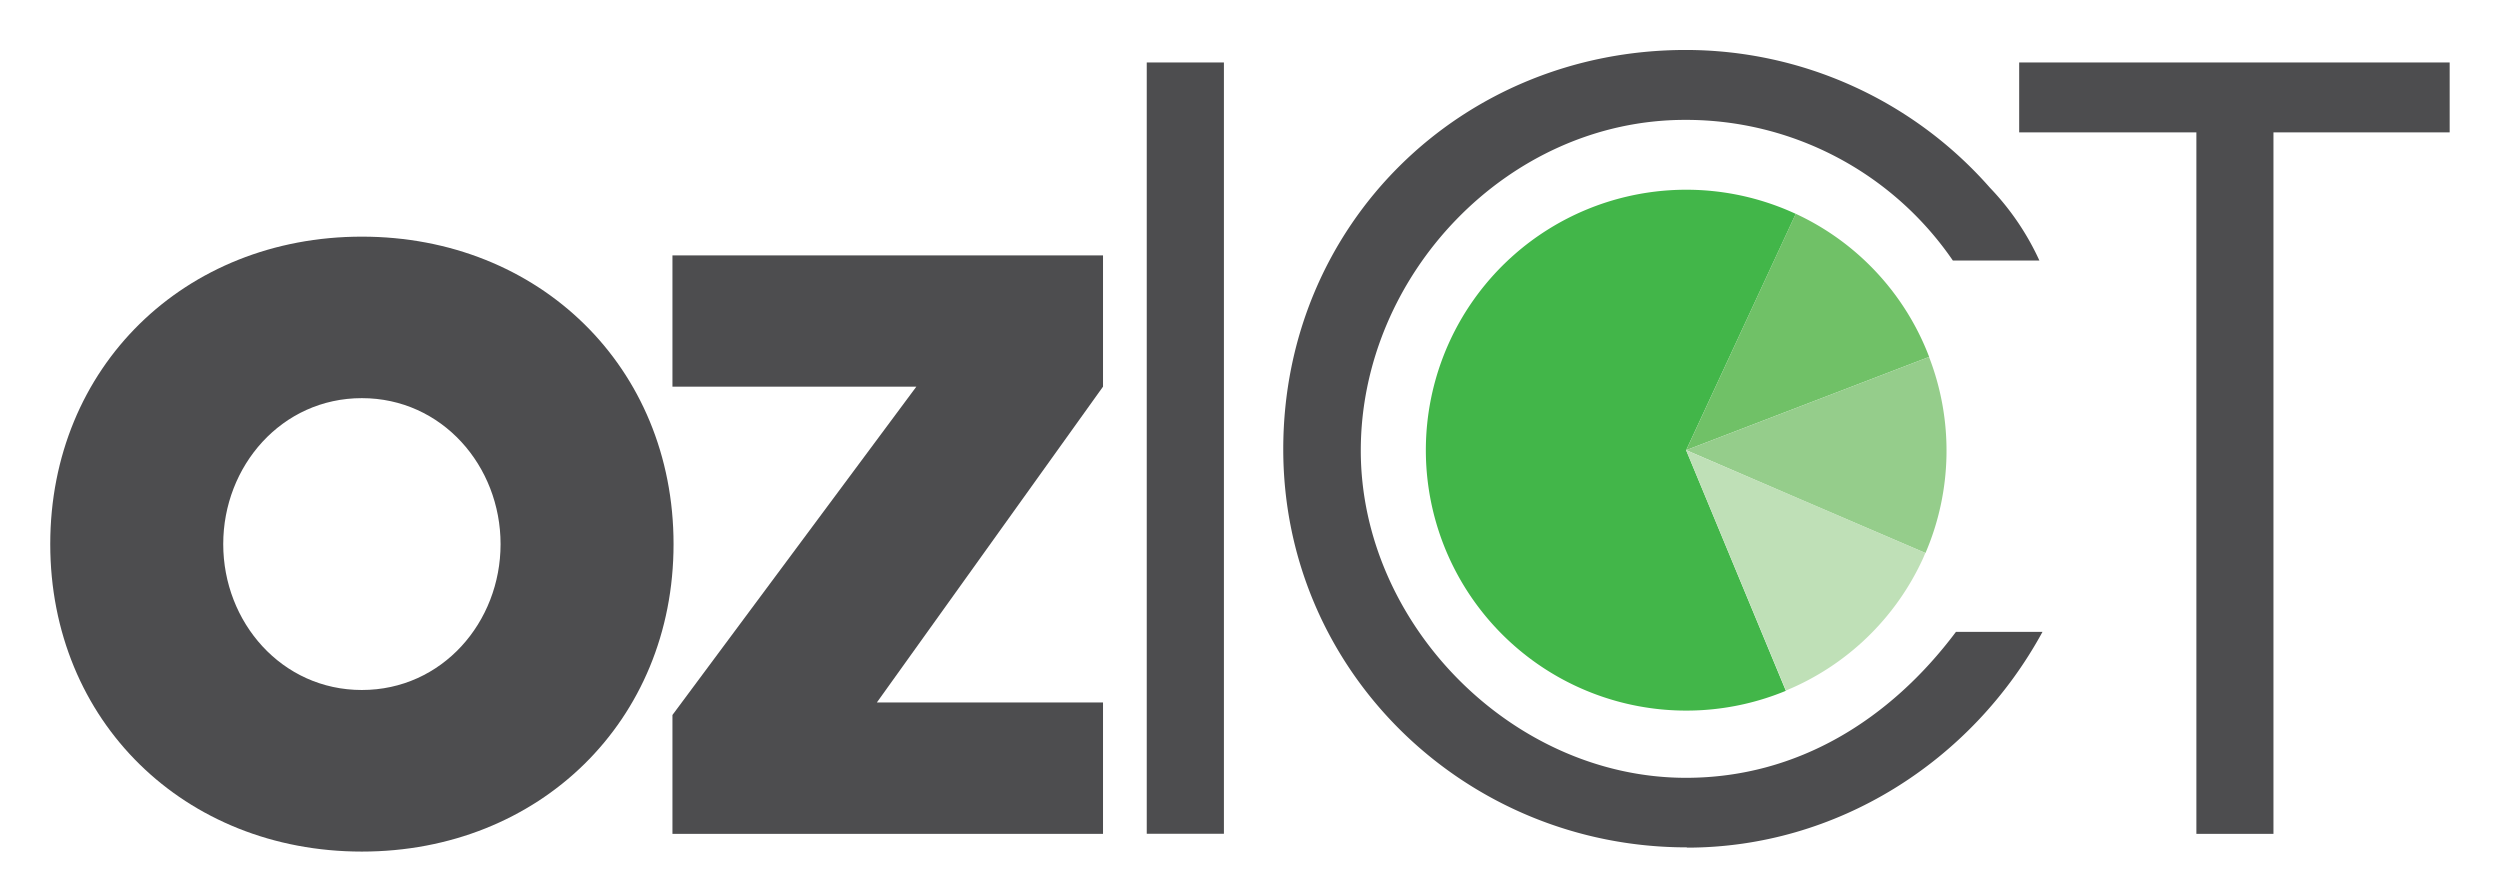 <svg xmlns="http://www.w3.org/2000/svg" id="Layer_1" data-name="Layer 1" viewBox="0 0 272.14 95.57"><defs><style>      .cls-1 {        fill: #4d4d4f;      }      .cls-2 {        fill: #42b649;      }      .cls-3 {        fill: #70c167;      }      .cls-4 {        fill: #95cd8b;      }      .cls-5 {        fill: #bfe0b7;      }    </style></defs><g id="OzICT-Logo"><path id="O" class="cls-1" d="M39.39,25.76C20.1,25.76,5.47,39.94,5.47,59.23S20.1,92.7,39.39,92.7,73.32,78.51,73.32,59.23,58.68,25.76,39.39,25.76Zm0,49.35c-8.73,0-15.09-7.38-15.09-15.88s6.36-15.89,15.09-15.89,15.1,7.38,15.1,15.89S48.13,75.11,39.39,75.11Z"></path><polygon id="Z" class="cls-1" points="73.2 90.77 73.2 77.83 99.75 42.09 73.2 42.09 73.2 27.8 120.07 27.8 120.07 42.09 95.45 76.47 120.07 76.47 120.07 90.77 73.2 90.77"></polygon><rect id="I" class="cls-1" x="124.83" y="6.8" width="8.4" height="83.96"></rect><path id="C" class="cls-1" d="M183.6,92.24c-24,0-43.91-19.06-43.91-43.34,0-24.51,19.41-43.46,43.8-43.46a44.08,44.08,0,0,1,33.13,15A28.64,28.64,0,0,1,222,28.36h-9.42a35.2,35.2,0,0,0-29.16-15.31c-19.29,0-35.29,16.9-35.29,36,0,18.83,16.45,35.62,35.4,35.62,12.14,0,22.24-6.35,29.39-15.89h9.42c-7.72,14.19-22.47,23.49-38.7,23.49"></path><polygon id="T" class="cls-1" points="219.8 6.8 219.8 14.41 239.09 14.41 239.09 90.77 247.48 90.77 247.48 14.41 266.66 14.41 266.66 6.8 219.8 6.8"></polygon><g id="logo-orb"><path class="cls-2" d="M183.55,49l11.93-25.72a28.35,28.35,0,1,0-1.08,51.92L183.54,49Z"></path><path class="cls-3" d="M195.48,23.26h0L183.55,49,210,38.85a28.24,28.24,0,0,0-14.55-15.59"></path><path class="cls-4" d="M210,38.85h0L183.55,49l12.57,5.42,13.48,5.78A28.26,28.26,0,0,0,210,38.89Z"></path><path class="cls-5" d="M183.54,49h0l10.87,26.17a28.26,28.26,0,0,0,14.87-14.27c.11-.23.2-.47.31-.71v0L196.12,54.4Z"></path></g></g></svg>